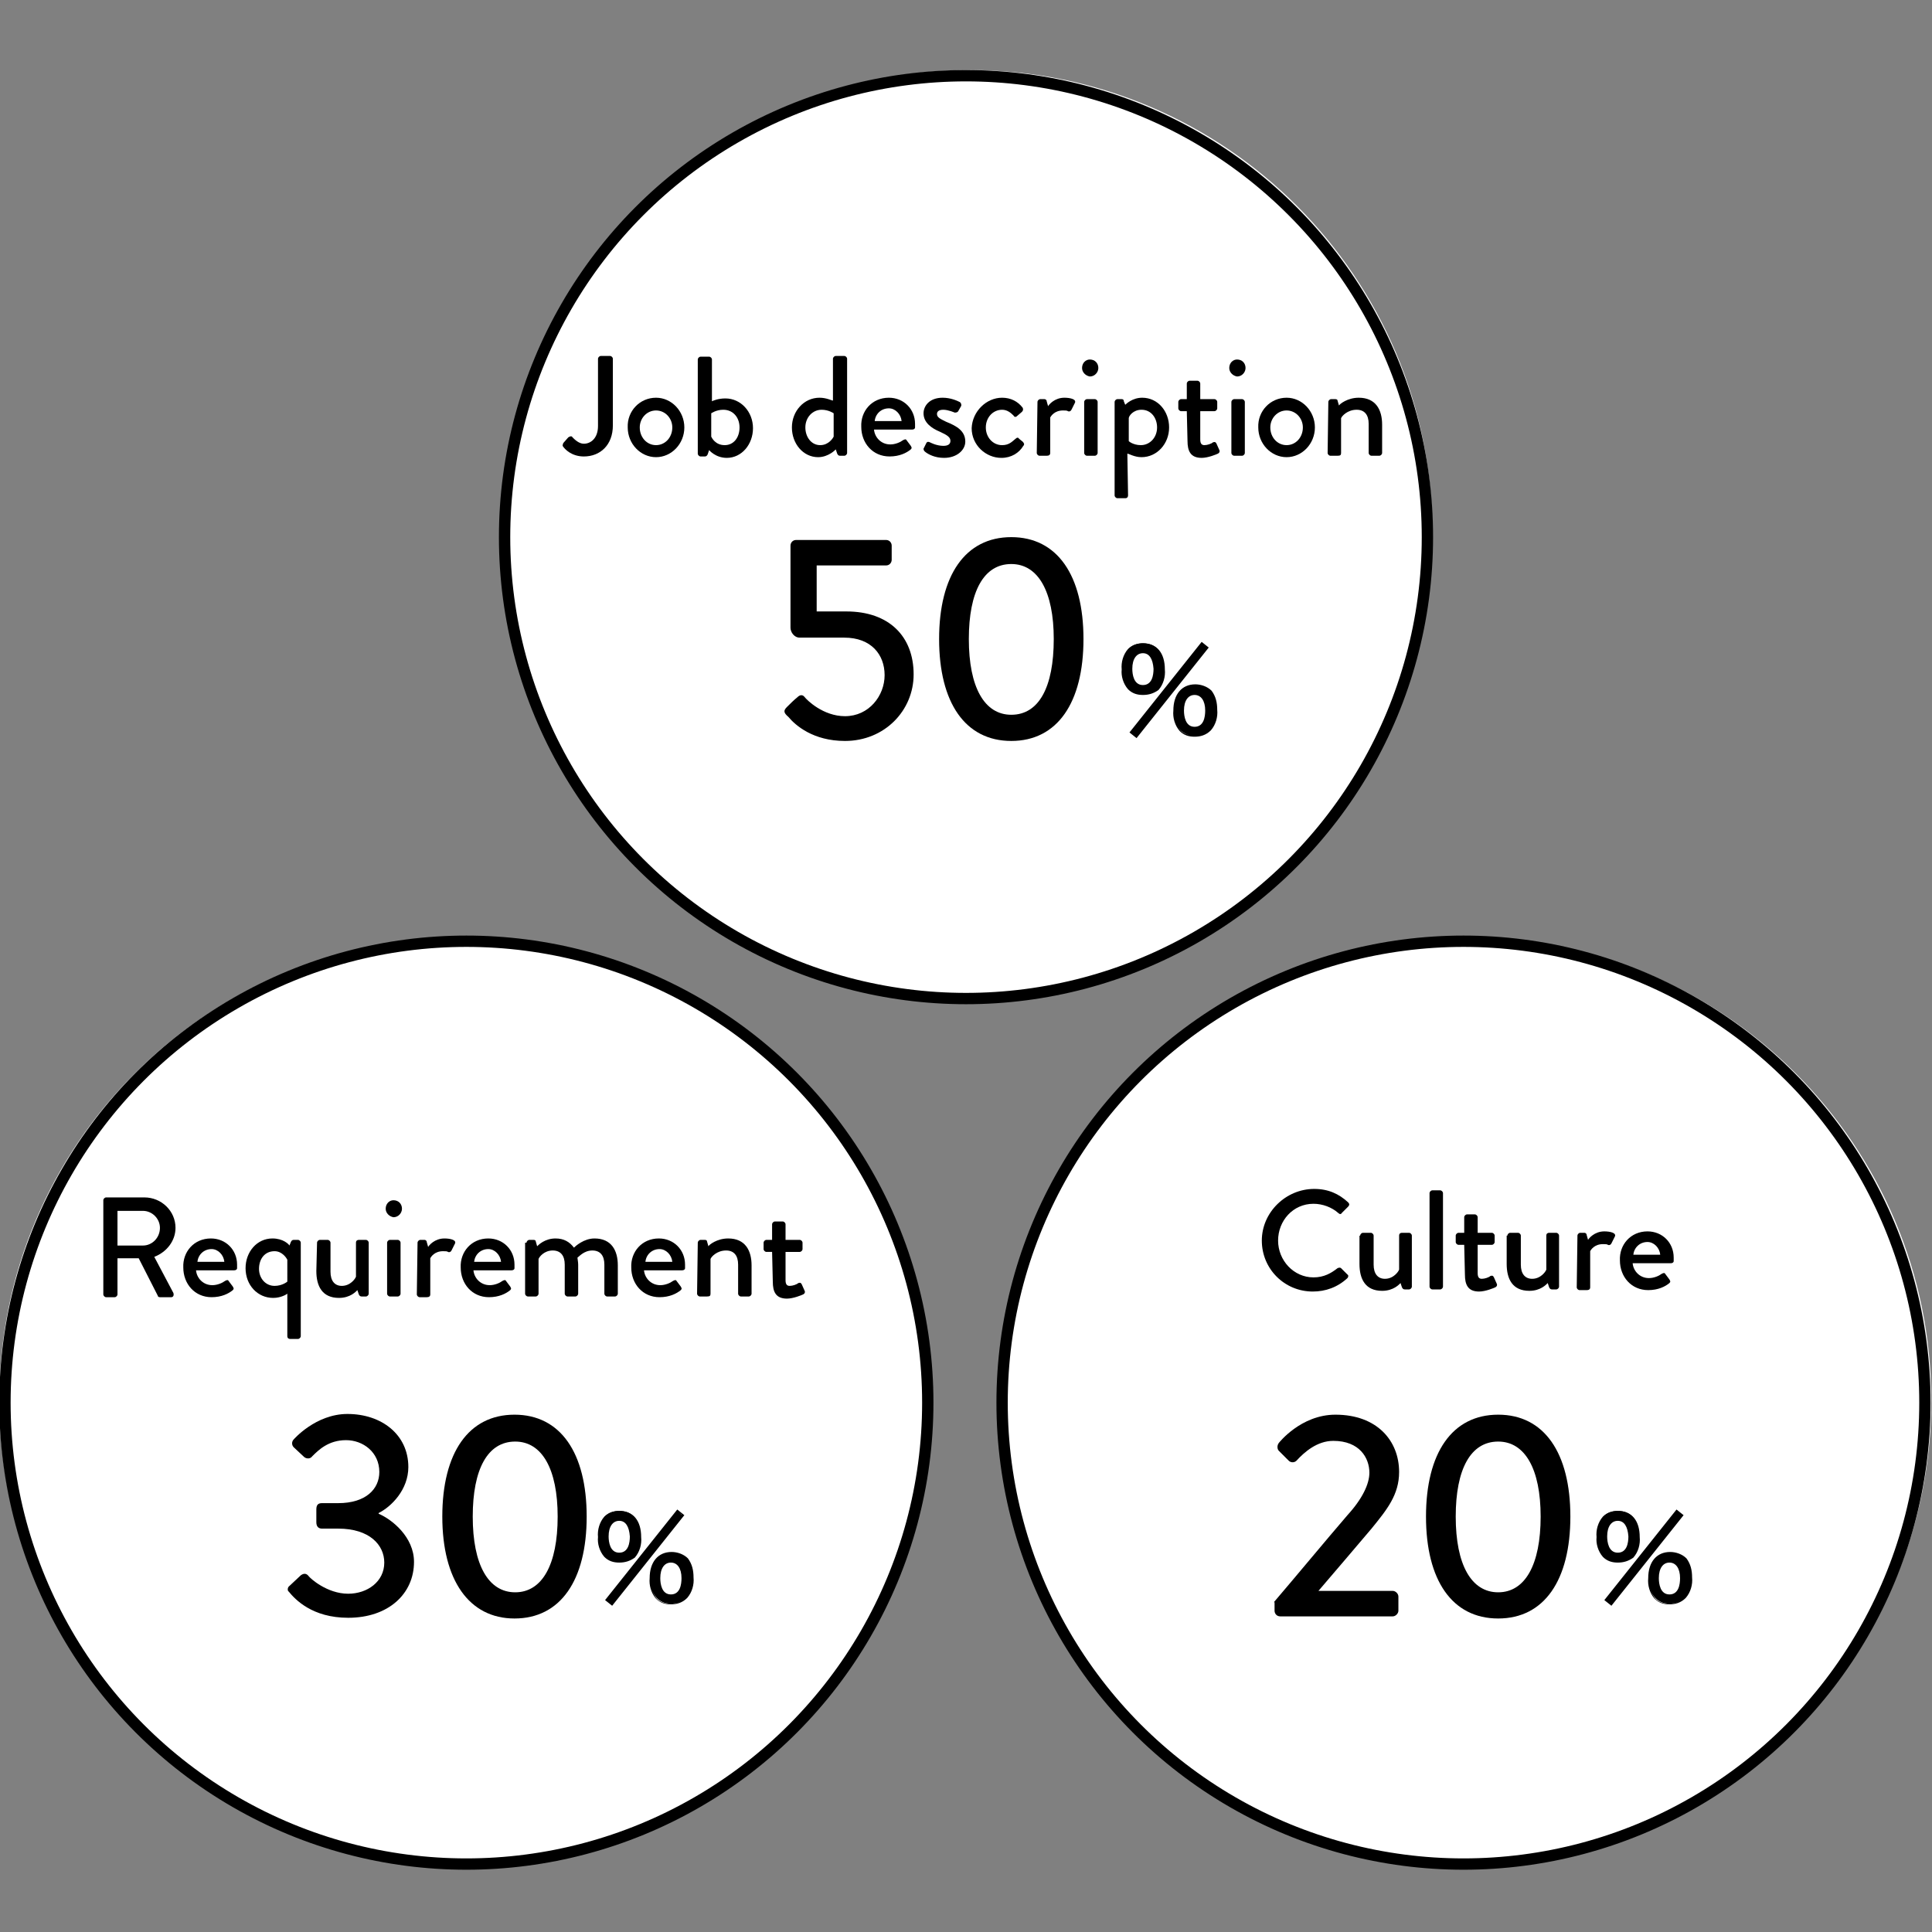 <?xml version="1.0" encoding="utf-8"?>
<!-- Generator: Adobe Illustrator 28.2.0, SVG Export Plug-In . SVG Version: 6.00 Build 0)  -->
<svg version="1.1" id="レイヤー_1" xmlns="http://www.w3.org/2000/svg" xmlns:xlink="http://www.w3.org/1999/xlink" x="0px"
	 y="0px" viewBox="0 0 273 273" style="enable-background:new 0 0 273 273;" xml:space="preserve">
<rect x="0" y="0" width="273" height="273" fill="#808080" stroke="none"/>
<style type="text/css">
	.st0{fill:#FFFFFF;}
	.st1{display:none;}
	.st2{fill:none;stroke:#000000;stroke-width:1.6;stroke-miterlimit:10;}
</style>
<g id="グループ_686" transform="translate(-13846 -1601)">
	<path id="パス_698" class="st0" d="M13983,1610.9c36.1,0,65.4,29.3,65.4,65.4s-29.3,65.4-65.4,65.4s-65.4-29.3-65.4-65.4
		S13946.9,1610.9,13983,1610.9z"/>
	<path id="パス_699_-_アウトライン" class="st0" d="M13989.5,1707.6c-3.4,0.1-6.6-1.3-8.8-3.7c-0.6-0.7-0.8-1.2-0.1-1.9l0,0
		c0.2-0.2,0.6-0.5,0.8-0.8c0.2-0.2,0.6-0.6,0.8-0.8c0.2-0.2,0.5-0.3,0.7-0.3s0.6,0.1,0.7,0.3l0,0c0.6,0.6,1.2,1,1.9,1.5
		c1.2,0.8,2.7,1.2,4,1.3c1.6,0,3.1-0.7,4.2-1.9c1-1.2,1.5-2.5,1.6-4c0-1.4-0.5-2.8-1.4-3.8c-1.2-1-2.8-1.6-4.4-1.6h-6.7
		c-0.9,0-1.7-0.9-1.6-1.9v-12.3c0-0.6,0.5-1.2,1.2-1.2h13.5c0.6,0,1.2,0.5,1.2,1.2v2.2c0,0.6-0.5,1.2-1.2,1.2h-10.2v6.4h4.2
		c2.8-0.1,5.6,0.8,7.6,2.7c1.8,1.9,2.9,4.5,2.8,7.2c0,2.8-1,5.3-3,7.3C13995.1,1706.6,13992.3,1707.7,13989.5,1707.6z M13981,1702.4
		c-0.3,0.3-0.3,0.5,0.1,1c2.1,2.4,5.2,3.7,8.3,3.6c2.7,0,5.3-1,7.3-2.9c1.9-1.9,2.9-4.3,2.9-6.9c0.1-2.5-0.8-4.9-2.5-6.7
		c-2-1.7-4.6-2.7-7.3-2.5h-4.7v-7.5h10.8c0.3,0,0.6-0.2,0.6-0.6v-2.2c0-0.3-0.2-0.6-0.6-0.6h-13.5c-0.3,0-0.6,0.2-0.6,0.6v12.3
		c0,0.7,0.5,1.2,1,1.3h6.7c1.7-0.1,3.5,0.6,4.7,1.7c1,1.2,1.6,2.7,1.6,4.2c0,1.6-0.6,3.2-1.7,4.5s-2.8,2.1-4.5,2.1
		c-2.4-0.1-4.7-1.2-6.4-3c-0.1-0.1-0.2-0.1-0.2-0.1c-0.1,0-0.2,0.1-0.3,0.2c-0.2,0.2-0.6,0.5-0.8,0.8
		C13981.6,1702,13981.4,1702.2,13981,1702.4z M13965.3,1707.6c-3.4,0.1-6.6-1.3-8.8-3.7c-0.6-0.7-0.8-1.2-0.1-1.9l0,0
		c0.2-0.2,0.6-0.5,0.8-0.8c0.2-0.2,0.6-0.6,0.8-0.8c0.2-0.2,0.5-0.3,0.7-0.3s0.6,0.1,0.7,0.3l0,0c0.6,0.6,1.2,1,1.9,1.5
		c1.2,0.8,2.7,1.2,4,1.3c1.6,0,3.1-0.7,4.2-1.9c1-1.2,1.5-2.5,1.6-4c0-1.4-0.5-2.8-1.4-3.8c-1.2-1-2.8-1.6-4.4-1.6h-6.7
		c-0.9,0-1.7-0.8-1.6-1.9v-12.3c0-0.6,0.5-1.2,1.2-1.2h13.5c0.6,0,1.2,0.5,1.2,1.2v2.2c0,0.6-0.5,1.2-1.2,1.2h-10.2v6.4h4.2
		c2.8-0.1,5.6,0.8,7.6,2.7c1.9,1.9,2.9,4.5,2.7,7.2c0,2.8-1,5.3-3,7.3C13970.9,1706.6,13968.2,1707.7,13965.3,1707.6z
		 M13956.8,1702.4c-0.3,0.3-0.3,0.5,0.1,1c2.1,2.4,5.2,3.7,8.3,3.6c2.7,0,5.3-1,7.3-2.9c1.9-1.9,2.9-4.3,2.9-6.9
		c0.1-2.5-0.8-4.9-2.5-6.7c-2-1.7-4.6-2.7-7.3-2.5h-4.7v-7.5h10.8c0.3,0,0.6-0.2,0.6-0.6v-2.2c0-0.3-0.2-0.6-0.6-0.6h-13.5
		c-0.3,0-0.6,0.2-0.6,0.6v12.3c0,0.7,0.5,1.2,1,1.3h6.7c1.7-0.1,3.5,0.6,4.7,1.7c1,1.2,1.6,2.7,1.6,4.2c0,1.6-0.6,3.2-1.7,4.5
		c-1.2,1.3-2.8,2.1-4.5,2.1c-2.4-0.1-4.7-1.2-6.4-3c-0.1-0.1-0.2-0.1-0.2-0.1c-0.1,0-0.2,0.1-0.3,0.2c-0.2,0.2-0.6,0.5-0.8,0.8
		C13957.4,1702,13957.2,1702.2,13956.8,1702.4z"/>
	<path id="パス_700" d="M14007.5,1699c0.7,0,1.5-0.2,2-0.8c0.7-0.8,1-1.7,0.9-2.8c0-2.2-1-3.5-2.9-3.5c-0.7,0-1.5,0.2-2,0.8
		c-0.7,0.8-0.9,1.7-0.9,2.8c-0.1,1,0.2,2,0.9,2.7C14006,1698.7,14006.7,1699.1,14007.5,1699z M14007.5,1693.1c1,0,1.6,0.9,1.6,2.4
		c0,1.6-0.6,2.4-1.6,2.4s-1.6-0.9-1.6-2.4S14006.5,1693.1,14007.5,1693.1z M14005.9,1704.5l0.7,0.6l9.9-12.6l-0.7-0.6
		L14005.9,1704.5z M14014.8,1705c0.7,0,1.5-0.2,2-0.8c0.7-0.8,1-1.7,0.9-2.8c0-2.2-1-3.5-2.9-3.5s-2.9,1.3-2.9,3.5
		c-0.1,1,0.2,2,0.9,2.8C14013.4,1704.7,14014.1,1705,14014.8,1705z M14014.8,1699.1c1,0,1.6,0.9,1.6,2.4c0,1.6-0.6,2.4-1.6,2.4
		s-1.6-0.9-1.6-2.4C14013.2,1699.9,14013.7,1699.1,14014.8,1699.1z"/>
	<path id="パス_700_-_アウトライン" d="M14006.6,1705.3l-1-0.8l10.2-12.8l1,0.8L14006.6,1705.3z M14006.1,1704.4l0.5,0.3
		l9.7-12.3l-0.5-0.3L14006.1,1704.4z M14014.8,1705.1c-0.8,0-1.5-0.2-2.1-0.8c-0.7-0.8-1-1.9-0.9-2.9c0-2.3,1.2-3.7,3.1-3.7
		c0.8,0,1.7,0.3,2.3,0.9c0.6,0.8,0.8,1.7,0.8,2.7c0.1,1-0.2,2.1-0.9,2.9C14016.4,1704.9,14015.6,1705.1,14014.8,1705.1
		L14014.8,1705.1z M14014.8,1698.1c-1.7,0-2.8,1.2-2.8,3.4c-0.1,0.9,0.2,1.9,0.8,2.7c0.5,0.5,1.2,0.7,1.9,0.7s1.4-0.2,1.8-0.7
		c0.6-0.7,0.9-1.6,0.8-2.7C14017.6,1699.3,14016.5,1698.1,14014.8,1698.1L14014.8,1698.1z M14014.8,1704c-1.2,0-1.9-0.9-1.9-2.7
		c0-1.6,0.7-2.5,1.9-2.5s1.9,0.9,1.9,2.5C14016.6,1703.1,14015.9,1704,14014.8,1704L14014.8,1704z M14014.8,1699.2
		c-0.9,0-1.5,0.8-1.5,2.2c0,0.8,0.2,2.3,1.5,2.3s1.5-1.4,1.5-2.3C14016.3,1700,14015.7,1699.2,14014.8,1699.2L14014.8,1699.2z
		 M14007.5,1699.2c-0.8,0-1.5-0.2-2.1-0.8c-0.7-0.8-1-1.9-0.9-2.8c-0.1-1,0.2-2.1,0.9-2.9c0.6-0.6,1.4-0.8,2.1-0.8
		c2,0,3.1,1.4,3.1,3.7c0.1,1-0.2,2.1-0.9,2.9C14009,1699,14008.3,1699.2,14007.5,1699.2L14007.5,1699.2z M14007.5,1692.1
		c-0.7,0-1.4,0.2-1.8,0.7c-0.6,0.7-0.9,1.7-0.8,2.7c-0.1,0.9,0.2,1.9,0.8,2.5c0.5,0.5,1.2,0.7,1.8,0.7c0.7,0,1.4-0.2,1.9-0.7
		c0.6-0.7,0.9-1.6,0.8-2.7C14010.2,1693.4,14009.2,1692.1,14007.5,1692.1L14007.5,1692.1z M14007.5,1698.1c-1.2,0-1.8-0.9-1.8-2.7
		c0-1.6,0.7-2.5,1.8-2.5c1.2,0,1.9,0.9,1.9,2.5C14009.2,1697.1,14008.7,1698.1,14007.5,1698.1L14007.5,1698.1z M14007.5,1693.3
		c-0.9,0-1.5,0.8-1.5,2.2c0,0.8,0.2,2.3,1.5,2.3s1.5-1.4,1.5-2.3C14008.9,1694.1,14008.4,1693.3,14007.5,1693.3L14007.5,1693.3z"/>
	<path id="パス_705" class="st1" d="M13944.5,1656.2h6c0.1,2.7-1.5,5.1-3.9,6.1l1.4,1.6c3-1.4,4.9-4.4,4.9-7.8h5.7v-1.9h-13.9v1.9
		L13944.5,1656.2L13944.5,1656.2z M13946.1,1652.1h9.4v-1.9h-9.4V1652.1z M13955.7,1649c0.6,0.9,1,2,1.3,3l1.3-0.5
		c-0.3-1-0.8-2.1-1.4-3L13955.7,1649z M13957.8,1648.4c0.6,0.9,1,2,1.3,3l1.3-0.5c-0.3-1-0.8-2.1-1.4-2.9L13957.8,1648.4z
		 M13973.4,1648.9c0.5,1,0.7,2.1,0.8,3.2l1.3-0.3c-0.1-1-0.5-2.1-1-3.1L13973.4,1648.9z M13975.3,1648.4c0.5,1,0.8,2.1,0.9,3.1
		l1.3-0.3c-0.2-1-0.6-2.1-1-3.1L13975.3,1648.4z M13966.6,1654.9h4.2v0.7c0,3.7-1.4,5.6-5.1,6.7l1.2,1.7c4-1.4,6-3.9,6-8.4v-0.7h3.4
		v-1.9h-3.4v-3.2h-2.1v3.2h-4.2v-3.2h-2.1v3.2h-3.2v1.9h3.2v3.9h2.1L13966.6,1654.9L13966.6,1654.9z M13987.3,1654.2
		c1.5-1.2,2.9-2.4,4.2-3.7l-1.7-1.3c-3,3.4-6.8,5.9-11,7.4l1.3,1.7c1.9-0.7,3.6-1.5,5.2-2.5v7.9h2.2L13987.3,1654.2z
		 M13999.6,1653.6h-5.9v1.9h5.9c0,2.8-1.9,5.3-4.5,6.4l1.4,1.7c3.2-1.4,5.3-4.6,5.2-8.1h5.7v-1.9h-5.7v-4.3h-2.2L13999.6,1653.6z
		 M14010.6,1655.2v2.2h14v-2.2H14010.6z"/>
	<path id="パス_701" class="st0" d="M13911.3,1733.5c36.1,0,65.4,29.3,65.4,65.4s-29.3,65.4-65.4,65.4s-65.4-29.3-65.4-65.4
		S13875.2,1733.5,13911.3,1733.5z"/>
	<path id="パス_703" d="M13933.5,1821.6c0.7,0,1.5-0.2,2-0.8c0.7-0.8,1-1.7,0.9-2.8c0-2.2-1-3.5-2.9-3.5c-0.7,0-1.5,0.2-2,0.8
		c-0.7,0.8-0.9,1.7-0.9,2.8c-0.1,1,0.2,2,0.9,2.7C13932,1821.3,13932.7,1821.7,13933.5,1821.6z M13933.5,1815.7c1,0,1.6,0.9,1.6,2.4
		c0,1.6-0.6,2.4-1.6,2.4s-1.6-0.9-1.6-2.4S13932.4,1815.7,13933.5,1815.7z M13931.8,1827.1l0.7,0.6l9.9-12.6l-0.7-0.6
		L13931.8,1827.1z M13940.8,1827.6c0.7,0,1.5-0.2,2-0.8c0.7-0.8,1-1.7,0.9-2.8c0-2.2-1-3.5-2.9-3.5s-2.9,1.3-2.9,3.5
		c-0.1,1,0.2,2,0.9,2.8C13939.4,1827.4,13940.1,1827.6,13940.8,1827.6z M13940.8,1821.7c1,0,1.6,0.9,1.6,2.4c0,1.6-0.6,2.4-1.6,2.4
		s-1.6-0.9-1.6-2.4C13939.1,1822.5,13939.7,1821.7,13940.8,1821.7z"/>
	<path id="パス_703_-_アウトライン" d="M13932.5,1827.9l-1-0.8l10.2-12.8l1,0.8L13932.5,1827.9z M13932.1,1827l0.5,0.3
		l9.7-12.3l-0.5-0.3L13932.1,1827z M13940.8,1827.7c-0.8,0-1.5-0.2-2.1-0.8c-0.7-0.8-1-1.9-0.9-2.9c0-2.3,1.2-3.7,3.1-3.7
		c0.8,0,1.7,0.3,2.3,0.9c0.6,0.8,0.8,1.7,0.8,2.7c0.1,1-0.2,2.1-0.9,2.9C13942.4,1827.5,13941.6,1827.7,13940.8,1827.7
		L13940.8,1827.7z M13940.8,1820.8c-1.7,0-2.8,1.2-2.8,3.4c-0.1,0.9,0.2,1.9,0.8,2.7c0.5,0.5,1.2,0.7,1.9,0.7s1.4-0.2,1.9-0.7
		c0.6-0.7,0.9-1.6,0.8-2.7C13943.5,1821.9,13942.5,1820.8,13940.8,1820.8L13940.8,1820.8z M13940.8,1826.7c-1.2,0-1.9-0.9-1.9-2.7
		c0-1.6,0.7-2.5,1.9-2.5s1.9,0.9,1.9,2.5C13942.6,1825.7,13941.9,1826.7,13940.8,1826.7L13940.8,1826.7z M13940.8,1821.8
		c-0.9,0-1.5,0.8-1.5,2.2c0,0.8,0.2,2.3,1.5,2.3s1.5-1.4,1.5-2.3C13942.3,1822.6,13941.7,1821.8,13940.8,1821.8L13940.8,1821.8z
		 M13933.5,1821.8c-0.8,0-1.5-0.2-2.1-0.8c-0.7-0.8-1-1.9-0.9-2.8c-0.1-1,0.2-2.1,0.9-2.9c0.6-0.6,1.4-0.8,2.1-0.8
		c2,0,3.1,1.4,3.1,3.7c0.1,1-0.2,2.1-0.9,2.9C13935,1821.6,13934.3,1821.8,13933.5,1821.8L13933.5,1821.8z M13933.5,1814.7
		c-0.7,0-1.4,0.2-1.9,0.7c-0.6,0.7-0.9,1.7-0.8,2.7c-0.1,0.9,0.2,1.9,0.8,2.5c0.5,0.5,1.2,0.7,1.9,0.7s1.4-0.2,1.9-0.7
		c0.6-0.7,0.9-1.6,0.8-2.7C13936.1,1816,13935.2,1814.7,13933.5,1814.7L13933.5,1814.7z M13933.5,1820.8c-1.2,0-1.9-0.9-1.9-2.7
		c0-1.6,0.7-2.5,1.9-2.5s1.9,0.9,1.9,2.5C13935.2,1819.7,13934.6,1820.8,13933.5,1820.8L13933.5,1820.8z M13933.5,1815.9
		c-0.9,0-1.5,0.8-1.5,2.2c0,0.8,0.2,2.3,1.5,2.3s1.5-1.4,1.5-2.3C13934.9,1816.7,13934.4,1815.9,13933.5,1815.9L13933.5,1815.9z"/>
	<path id="パス_704" class="st1" d="M13884.2,1779.5c2.9-0.7,5.8-1.7,8.4-3.1l-1.2-1.9c-2.3,1.4-4.7,2.4-7.3,3v-5.2h-2.1v10.2
		c0,2.2,1.2,3.1,4.7,3.1c2.2,0,4.3-0.1,6.5-0.5l-0.2-2.1c-2.1,0.5-4.2,0.6-6.2,0.6c-2.1,0-2.7-0.5-2.7-1.5L13884.2,1779.5z
		 M13893,1771.3c0.7,0.8,1.3,1.7,1.7,2.7l1.2-0.7c-0.5-0.9-1.2-1.9-1.9-2.7L13893,1771.3z M13891.1,1772.2c0.7,0.8,1.3,1.9,1.7,2.8
		l1.2-0.7c-0.5-1-1.2-2-1.9-2.8L13891.1,1772.2z M13899.5,1774.1c1.5,0.6,2.9,1.4,4.3,2.3l1-1.9c-1.3-0.9-2.8-1.6-4.3-2.2
		L13899.5,1774.1z M13907.7,1772.1c0.6,0.9,1,2,1.3,3l1.3-0.5c-0.3-1-0.8-2.1-1.4-3L13907.7,1772.1z M13898.1,1778.2
		c1.5,0.7,3,1.4,4.4,2.3l1-1.9c-1.4-0.9-2.9-1.6-4.4-2.2L13898.1,1778.2z M13909.8,1771.4c0.6,0.9,1,2,1.3,3l1.3-0.5
		c-0.3-1-0.8-2.1-1.4-2.9L13909.8,1771.4z M13899,1786.2c5.9-1,10.2-3.6,12.7-9l-1.9-1.4c-2.3,5.1-6,7.4-11.5,8.2L13899,1786.2z
		 M13922.7,1780.6c1.7,0.9,3.5,2,5,3.1l1.2-1.6c-1.6-1.2-3.4-2.2-5.2-3c1.3-1,2.4-2.2,3.5-3.6l-1-1.4h-3.5v-2.7h-2.1v2.7h-4.4v1.7h8
		c-2.5,2.8-5.8,4.7-9.5,5.7l1,1.7c1.6-0.6,3.2-1.3,4.7-2.1v5.2h2.1v-5.8h0.2V1780.6z M13945.7,1784.6c-1.5-1.9-3.2-3.6-5.1-5.1
		c1.2-1.6,2-3.4,2.7-5.2l-1.2-1.3h-9v2h7.6c-1.7,4.3-5.1,7.6-9.4,9.3l1.4,1.7c2.5-1.2,4.7-2.8,6.6-4.9c1.7,1.5,3.2,3.1,4.5,5
		L13945.7,1784.6z"/>
	<path id="パス_694" class="st0" d="M14053.5,1733.5c36.1,0,65.4,29.3,65.4,65.4s-29.3,65.4-65.4,65.4s-65.4-29.3-65.4-65.4
		S14017.5,1733.5,14053.5,1733.5z"/>
	<path id="パス_696_-_アウトライン" class="st0" d="M14056.2,1830.3c-6.1,0-10.4-3.6-10.4-8.7c0-3.8,3.5-6.5,5.1-7.4
		c-1-0.6-2-1.4-2.7-2.3c-1-1.3-1.6-2.9-1.6-4.5c0-2.3,1-4.5,2.8-6c2-1.5,4.4-2.3,6.8-2.3c2.5-0.1,5,0.7,6.9,2.3
		c1.8,1.5,2.8,3.7,2.8,6c0,1.6-0.6,3.2-1.6,4.5c-0.8,0.9-1.7,1.7-2.8,2.4c1.2,0.6,2.3,1.5,3.1,2.5c1.3,1.4,2,3.1,2,5
		c0,2.4-1,4.6-2.8,6.2C14061.8,1829.6,14059,1830.4,14056.2,1830.3z M14056.3,1799.5c-2.3-0.1-4.6,0.7-6.5,2.2
		c-1.6,1.4-2.7,3.5-2.5,5.7c0,1.5,0.6,3,1.5,4.2c0.8,1,1.7,1.9,2.9,2.4l0.1,0.1v0.5l-0.1,0.1c-1.2,0.6-2.3,1.4-3.1,2.4
		c-1.2,1.3-1.9,2.9-2,4.6c0,2.2,0.9,4.4,2.7,5.8c2,1.6,4.5,2.4,7.2,2.3c2.7,0.1,5.2-0.7,7.3-2.3c1.7-1.5,2.7-3.6,2.7-5.8
		c0-3.7-3.4-6.2-5.2-7.1l-0.1-0.1v-0.6l0.1-0.1c1.6-0.8,4.4-3.1,4.4-6.5C14065.3,1802.7,14061.6,1799.5,14056.3,1799.5z
		 M14037.7,1829.8h-2.7c-0.6,0-1.2-0.5-1.2-1.2v-21.9l-3.1,1.5c-0.1,0.1-0.3,0.1-0.5,0.1c-0.3,0-0.7-0.2-0.8-0.6l-0.6-1.5
		c-0.1-0.3-0.1-0.8,0.2-1.2l0,0l6.4-5.8h2.3c0.6,0,1,0.5,1,1.2v28.2C14038.9,1829.3,14038.3,1829.8,14037.7,1829.8z M14034.5,1806
		v22.8c0,0.3,0.2,0.6,0.6,0.6h2.7c0.2,0,0.5-0.2,0.5-0.6v-28.2c0-0.2-0.2-0.6-0.5-0.6h-2.1l-6.1,5.6c-0.1,0.1-0.1,0.3-0.1,0.6l0,0
		l0.6,1.5c0,0.1,0.1,0.2,0.3,0.2c0.1,0,0.2,0,0.2-0.1L14034.5,1806z M14056.3,1826.8c-1.5,0-2.9-0.5-4-1.4c-1.2-0.9-1.7-2.3-1.7-3.7
		c0-1.3,0.6-2.5,1.5-3.5c1.2-1.2,2.7-1.9,4.3-2.1l0,0l0,0c1.6,0.2,3.1,0.9,4.3,2.1c0.9,0.9,1.5,2.2,1.5,3.5c0,1.4-0.6,2.8-1.7,3.7
		C14059.2,1826.3,14057.8,1826.8,14056.3,1826.8z M14056.3,1816.7c-1.5,0.2-2.9,0.8-3.9,1.9c-0.8,0.8-1.4,2-1.4,3.1
		c0,1.3,0.6,2.4,1.6,3.2c1,0.8,2.3,1.3,3.7,1.3s2.7-0.3,3.8-1.3c1-0.8,1.5-2,1.5-3.2s-0.6-2.3-1.4-3.1
		C14059.2,1817.5,14057.8,1816.8,14056.3,1816.7L14056.3,1816.7z M14056.3,1812.4L14056.3,1812.4c-3.4-0.5-5.2-2.3-5.2-5
		c0-1.4,0.6-2.7,1.5-3.5c0.9-0.9,2.3-1.4,3.6-1.4c1.4,0,2.8,0.5,3.8,1.4s1.5,2.2,1.5,3.6c0,1.2-0.5,2.4-1.3,3.2
		C14059.2,1811.7,14057.8,1812.3,14056.3,1812.4L14056.3,1812.4z M14056.2,1803.1c-1.2,0-2.3,0.5-3.2,1.3c-0.8,0.8-1.3,2-1.3,3.1
		c0,2.4,1.6,3.9,4.6,4.4c1.3-0.1,2.5-0.7,3.5-1.6c0.7-0.8,1.2-1.7,1.2-2.9c0-2.4-2.1-4.4-4.5-4.3
		C14056.3,1803.1,14056.3,1803.1,14056.2,1803.1L14056.2,1803.1z"/>
	<path id="パス_695" d="M14074.6,1821.6c0.7,0,1.5-0.2,2-0.8c0.7-0.8,1-1.7,0.9-2.8c0-2.2-1-3.5-2.9-3.5c-0.7,0-1.5,0.2-2,0.8
		c-0.7,0.8-0.9,1.7-0.9,2.8c-0.1,1,0.2,2,0.9,2.7C14073.1,1821.3,14073.8,1821.7,14074.6,1821.6z M14074.6,1815.7
		c1,0,1.6,0.9,1.6,2.4c0,1.6-0.6,2.4-1.6,2.4s-1.6-0.9-1.6-2.4S14073.6,1815.7,14074.6,1815.7z M14073,1827.1l0.7,0.6l9.9-12.6
		l-0.7-0.6L14073,1827.1z M14081.9,1827.6c0.7,0,1.5-0.2,2-0.8c0.7-0.8,1-1.7,0.9-2.8c0-2.2-1-3.5-2.9-3.5s-2.9,1.3-2.9,3.5
		c-0.1,1,0.2,2,0.9,2.8C14080.5,1827.4,14081.2,1827.6,14081.9,1827.6z M14081.9,1821.7c1,0,1.6,0.9,1.6,2.4c0,1.6-0.6,2.4-1.6,2.4
		s-1.6-0.9-1.6-2.4C14080.3,1822.5,14080.8,1821.7,14081.9,1821.7z"/>
	<path id="パス_695_-_アウトライン" d="M14073.7,1827.9l-1-0.8l10.2-12.8l1,0.8L14073.7,1827.9z M14073.2,1827l0.5,0.3
		l9.7-12.3l-0.5-0.3L14073.2,1827z M14081.9,1827.7c-0.8,0-1.5-0.2-2.1-0.8c-0.7-0.8-1-1.9-0.9-2.9c0-2.3,1.2-3.7,3.1-3.7
		c0.8,0,1.7,0.3,2.3,0.9c0.6,0.8,0.8,1.7,0.8,2.7c0.1,1-0.2,2.1-0.9,2.9C14083.5,1827.5,14082.7,1827.7,14081.9,1827.7
		L14081.9,1827.7z M14081.9,1820.8c-1.7,0-2.8,1.2-2.8,3.4c-0.1,0.9,0.2,1.9,0.8,2.7c0.5,0.5,1.2,0.7,1.9,0.7s1.4-0.2,1.9-0.7
		c0.6-0.7,0.9-1.6,0.8-2.7C14084.7,1821.9,14083.6,1820.8,14081.9,1820.8L14081.9,1820.8z M14081.9,1826.7c-1.2,0-1.9-0.9-1.9-2.7
		c0-1.6,0.7-2.5,1.9-2.5s1.9,0.9,1.9,2.5C14083.7,1825.7,14083,1826.7,14081.9,1826.7L14081.9,1826.7z M14081.9,1821.8
		c-0.9,0-1.5,0.8-1.5,2.2c0,0.8,0.2,2.3,1.5,2.3s1.5-1.4,1.5-2.3C14083.4,1822.6,14082.8,1821.8,14081.9,1821.8L14081.9,1821.8z
		 M14074.6,1821.8c-0.8,0-1.5-0.2-2.1-0.8c-0.7-0.8-1-1.9-0.9-2.8c-0.1-1,0.2-2.1,0.9-2.9c0.6-0.6,1.4-0.8,2.1-0.8
		c2,0,3.1,1.4,3.1,3.7c0.1,1-0.2,2.1-0.9,2.9C14076.1,1821.6,14075.4,1821.8,14074.6,1821.8L14074.6,1821.8z M14074.6,1814.7
		c-0.7,0-1.4,0.2-1.9,0.7c-0.6,0.7-0.9,1.7-0.8,2.7c-0.1,0.9,0.2,1.9,0.8,2.5c0.5,0.5,1.2,0.7,1.9,0.7s1.4-0.2,1.9-0.7
		c0.6-0.7,0.9-1.6,0.8-2.7C14077.3,1816,14076.3,1814.7,14074.6,1814.7L14074.6,1814.7z M14074.6,1820.8c-1.2,0-1.9-0.9-1.9-2.7
		c0-1.6,0.7-2.5,1.9-2.5s1.9,0.9,1.9,2.5C14076.3,1819.7,14075.8,1820.8,14074.6,1820.8L14074.6,1820.8z M14074.6,1815.9
		c-0.9,0-1.5,0.8-1.5,2.2c0,0.8,0.2,2.3,1.5,2.3s1.5-1.4,1.5-2.3C14076,1816.7,14075.5,1815.9,14074.6,1815.9L14074.6,1815.9z"/>
	<path id="パス_697" class="st1" d="M14013.9,1782.6v2h14.1v-2h-6v-6.7h5v-2h-12v2h4.9v6.7H14013.9z M14031.9,1774.4
		c1.4,1,2.8,2.2,3.9,3.5l1.6-1.6c-1.2-1.3-2.5-2.4-4.2-3.4L14031.9,1774.4z M14033,1785.8c5.7-1.3,10.1-4.5,12.1-9.7l-1.9-1.2
		c-1.9,4.6-5.4,7.5-11,8.9L14033,1785.8z M14050.2,1774.1c1.5,0.6,2.9,1.4,4.3,2.3l1-1.9c-1.3-0.9-2.8-1.6-4.3-2.2L14050.2,1774.1z
		 M14058.3,1772.1c0.6,0.9,1,2,1.3,3l1.3-0.5c-0.3-1-0.8-2.1-1.4-3L14058.3,1772.1z M14048.7,1778.2c1.5,0.7,3,1.4,4.4,2.3l1-1.9
		c-1.4-0.9-2.9-1.6-4.4-2.2L14048.7,1778.2z M14060.4,1771.4c0.6,0.9,1,2,1.3,3l1.3-0.5c-0.3-1-0.8-2.1-1.4-2.9L14060.4,1771.4z
		 M14049.7,1786.2c5.9-1,10.2-3.6,12.7-9l-1.9-1.4c-2.3,5.1-6,7.4-11.5,8.2L14049.7,1786.2z M14065.5,1782.4v2.1h14v-2.1H14065.5z
		 M14067,1776.1h10.9v-2.1h-10.9V1776.1z M14095.9,1772.9h-12.8v2h11.3c-0.7,1.3-1.7,2.4-3,3.1l1.3,1.4c2-1.3,3.5-3.1,4.3-5.3
		L14095.9,1772.9z M14088.1,1776.2v1.4c0,3.8-1.2,5.7-4.5,6.9l1.2,1.7c3.8-1.5,5.6-4.2,5.6-8.7v-1.5h-2.2L14088.1,1776.2
		L14088.1,1776.2z"/>
</g>
<g>
	<path d="M79.6,62.6l0.7-0.8c0.3-0.2,0.5-0.2,0.6,0c0.3,0.3,0.9,0.9,1.6,0.9c1,0,2-0.8,2-2.5v-9.5c0-0.2,0.2-0.4,0.4-0.4h1.3
		c0.2,0,0.4,0.2,0.4,0.4v9.4c0,2.8-1.8,4.4-4.1,4.4c-1.7,0-2.7-1-3-1.5C79.5,63,79.5,62.8,79.6,62.6z"/>
	<path d="M92.7,56.2c2.2,0,4,1.9,4,4.2s-1.8,4.2-4,4.2s-4-1.9-4-4.2C88.6,58.1,90.4,56.2,92.7,56.2z M92.7,62.9
		c1.3,0,2.3-1.1,2.3-2.5c0-1.3-1-2.4-2.3-2.4s-2.3,1.1-2.3,2.4C90.4,61.8,91.4,62.9,92.7,62.9z"/>
	<path d="M98.6,50.8c0-0.2,0.2-0.4,0.4-0.4h1.2c0.2,0,0.4,0.2,0.4,0.4v5.9c0.2-0.1,0.9-0.4,1.9-0.4c2.2,0,3.9,1.9,3.9,4.2
		s-1.6,4.2-3.7,4.2c-1.6,0-2.5-1.1-2.5-1.1l-0.2,0.6c-0.1,0.2-0.2,0.3-0.4,0.3H99c-0.2,0-0.4-0.2-0.4-0.4
		C98.6,64.1,98.6,50.8,98.6,50.8z M102.4,62.9c1.3,0,2.1-1.1,2.1-2.5s-0.9-2.5-2.3-2.5c-1,0-1.7,0.5-1.7,0.5v3.3
		C100.6,61.9,101.1,62.9,102.4,62.9z"/>
	<path d="M115.8,56.2c1,0,1.7,0.4,1.9,0.4v-5.9c0-0.2,0.2-0.4,0.4-0.4h1.2c0.2,0,0.4,0.2,0.4,0.4V64c0,0.2-0.2,0.4-0.4,0.4h-0.6
		c-0.2,0-0.3-0.1-0.4-0.3l-0.2-0.6c0,0-1,1.1-2.5,1.1c-2.1,0-3.7-1.9-3.7-4.2C111.9,58.1,113.6,56.2,115.8,56.2z M115.9,62.9
		c1.2,0,1.8-1,1.9-1.2v-3.3c0,0-0.7-0.5-1.7-0.5c-1.3,0-2.3,1.1-2.3,2.5C113.8,61.7,114.6,62.9,115.9,62.9z"/>
	<path d="M125.6,56.2c2.1,0,3.7,1.6,3.7,3.7c0,0.1,0,0.4,0,0.5c0,0.2-0.2,0.3-0.4,0.3h-5.4c0.1,1.1,1,2.1,2.3,2.1
		c0.7,0,1.4-0.3,1.8-0.6c0.2-0.1,0.4-0.2,0.5,0l0.6,0.8c0.1,0.2,0.2,0.3,0,0.5c-0.6,0.5-1.6,1-3,1c-2.4,0-4-1.9-4-4.2
		C121.6,58.1,123.2,56.2,125.6,56.2z M127.4,59.5c-0.1-1-0.9-1.8-1.8-1.8c-1.1,0-1.9,0.8-2,1.8H127.4z"/>
	<path d="M130.5,63.4l0.4-0.8c0.1-0.2,0.3-0.2,0.5-0.1c0,0,0.9,0.5,1.9,0.5c0.6,0,1-0.2,1-0.7s-0.4-0.8-1.5-1.3
		c-1.2-0.5-2.3-1.3-2.3-2.6c0-1,0.8-2.2,2.7-2.2c1.1,0,2,0.4,2.4,0.6c0.2,0.1,0.3,0.4,0.2,0.6l-0.4,0.7c-0.1,0.2-0.4,0.2-0.5,0.2
		c0,0-0.9-0.4-1.6-0.4c-0.7,0-0.9,0.3-0.9,0.6c0,0.5,0.5,0.7,1.3,1.1c1.5,0.6,2.7,1.3,2.7,2.8c0,1.2-1.2,2.3-3,2.3
		c-1.3,0-2.2-0.5-2.6-0.8C130.5,63.7,130.5,63.5,130.5,63.4z"/>
	<path d="M141.6,56.2c1.2,0,2.2,0.5,2.9,1.4c0.1,0.2,0.1,0.4-0.1,0.6l-0.7,0.6c-0.2,0.2-0.4,0.1-0.5-0.1c-0.4-0.4-0.9-0.8-1.6-0.8
		c-1.3,0-2.3,1.1-2.3,2.5s1,2.5,2.3,2.5c1,0,1.4-0.5,1.9-0.9c0.2-0.2,0.4-0.2,0.5,0l0.5,0.4c0.2,0.2,0.3,0.4,0.1,0.6
		c-0.6,1-1.7,1.7-3.1,1.7c-2.2,0-4.2-1.8-4.2-4.2C137.4,58.1,139.4,56.2,141.6,56.2z"/>
	<path d="M146.6,56.8c0-0.2,0.2-0.4,0.4-0.4h0.6c0.1,0,0.3,0.1,0.3,0.3l0.2,0.7c0.1-0.2,0.9-1.2,2.3-1.2c0.8,0,1.7,0.2,1.5,0.7
		l-0.5,1c-0.1,0.2-0.3,0.3-0.5,0.2c-0.1-0.1-0.4-0.1-0.7-0.1c-1.2,0-1.7,0.8-1.8,1v5c0,0.3-0.2,0.4-0.5,0.4h-1
		c-0.2,0-0.4-0.2-0.4-0.4L146.6,56.8L146.6,56.8z"/>
	<path d="M152.9,52c0-0.7,0.5-1.2,1.1-1.2c0.7,0,1.2,0.5,1.2,1.2c0,0.6-0.5,1.2-1.2,1.2C153.4,53.1,152.9,52.6,152.9,52z
		 M153.2,56.8c0-0.2,0.2-0.4,0.4-0.4h1.1c0.2,0,0.4,0.2,0.4,0.4V64c0,0.2-0.2,0.4-0.4,0.4h-1.1c-0.2,0-0.4-0.2-0.4-0.4V56.8z"/>
	<path d="M159.4,70c0,0.2-0.1,0.4-0.4,0.4h-1.1c-0.2,0-0.4-0.2-0.4-0.4V56.8c0-0.2,0.2-0.4,0.4-0.4h0.6c0.2,0,0.3,0.1,0.3,0.3
		l0.2,0.5c0.1-0.1,1-1,2.4-1c2.2,0,3.8,1.9,3.8,4.2s-1.7,4.2-3.9,4.2c-1,0-1.8-0.5-2-0.5L159.4,70L159.4,70z M161.2,62.9
		c1.3,0,2.3-1.1,2.3-2.5c0-1.3-0.8-2.5-2.2-2.5c-1.2,0-1.8,0.9-1.8,1.2v3.2C159.4,62.3,160.1,62.9,161.2,62.9z"/>
	<path d="M167.7,58.1h-0.8c-0.2,0-0.4-0.2-0.4-0.4v-0.9c0-0.2,0.2-0.4,0.4-0.4h0.8v-2.2c0-0.2,0.2-0.4,0.4-0.4h1.1
		c0.2,0,0.4,0.2,0.4,0.4v2.2h2c0.2,0,0.4,0.2,0.4,0.4v0.9c0,0.2-0.2,0.4-0.4,0.4h-2v4c0,0.7,0.3,0.8,0.6,0.8c0.4,0,1-0.2,1.2-0.4
		c0.3-0.1,0.4,0,0.5,0.2l0.4,0.9c0.1,0.2,0,0.4-0.2,0.5s-1.4,0.6-2.3,0.6c-1.6,0-2-1-2-2.4L167.7,58.1L167.7,58.1z"/>
	<path d="M173.7,52c0-0.7,0.5-1.2,1.1-1.2c0.7,0,1.2,0.5,1.2,1.2c0,0.6-0.5,1.2-1.2,1.2C174.2,53.1,173.7,52.6,173.7,52z M174,56.8
		c0-0.2,0.2-0.4,0.4-0.4h1.1c0.2,0,0.4,0.2,0.4,0.4V64c0,0.2-0.2,0.4-0.4,0.4h-1.1c-0.2,0-0.4-0.2-0.4-0.4V56.8z"/>
	<path d="M181.8,56.2c2.2,0,4,1.9,4,4.2s-1.8,4.2-4,4.2s-4-1.9-4-4.2C177.7,58.1,179.5,56.2,181.8,56.2z M181.8,62.9
		c1.3,0,2.3-1.1,2.3-2.5c0-1.3-1-2.4-2.3-2.4s-2.3,1.1-2.3,2.4C179.5,61.8,180.5,62.9,181.8,62.9z"/>
	<path d="M187.7,56.8c0-0.2,0.2-0.4,0.4-0.4h0.6c0.2,0,0.3,0.1,0.3,0.2l0.2,0.7c0.1-0.2,1.2-1.1,2.8-1.1c2.4,0,3.3,1.7,3.3,3.8v4
		c0,0.2-0.2,0.4-0.4,0.4h-1.1c-0.2,0-0.4-0.2-0.4-0.4v-4.1c0-1.3-0.6-2-1.7-2c-1.3,0-2.1,0.9-2.2,1.2V64c0,0.3-0.1,0.4-0.5,0.4h-1
		c-0.2,0-0.4-0.2-0.4-0.4L187.7,56.8L187.7,56.8z"/>
</g>
<g>
	<path d="M185.7,168c2,0,3.5,0.7,4.8,1.9c0.2,0.2,0.2,0.4,0,0.6l-0.9,0.9c-0.1,0.2-0.3,0.2-0.5,0c-0.9-0.8-2.2-1.3-3.5-1.3
		c-2.9,0-5,2.4-5,5.2s2.2,5.2,5,5.2c1.5,0,2.5-0.6,3.4-1.3c0.2-0.1,0.4-0.1,0.5,0l0.9,0.9c0.2,0.1,0.1,0.4,0,0.5
		c-1.4,1.3-3.1,1.9-4.9,1.9c-4,0-7.2-3.2-7.2-7.2S181.7,168,185.7,168z"/>
	<path d="M192.2,174.6c0-0.2,0.2-0.4,0.4-0.4h1.1c0.2,0,0.4,0.2,0.4,0.4v4.1c0,1.3,0.6,2,1.6,2c1.2,0,1.9-1,2-1.3v-4.8
		c0-0.3,0.2-0.4,0.4-0.4h1c0.2,0,0.4,0.2,0.4,0.4v7.2c0,0.2-0.2,0.4-0.4,0.4h-0.6c-0.2,0-0.3-0.1-0.4-0.3l-0.2-0.6
		c-0.2,0.2-1,1.1-2.6,1.1c-2.4,0-3.2-1.7-3.2-3.8v-4H192.2z"/>
	<path d="M202,168.6c0-0.2,0.2-0.4,0.4-0.4h1.1c0.2,0,0.4,0.2,0.4,0.4v13.2c0,0.2-0.2,0.4-0.4,0.4h-1.1c-0.2,0-0.4-0.2-0.4-0.4
		V168.6z"/>
	<path d="M206.9,175.9h-0.8c-0.2,0-0.4-0.2-0.4-0.4v-0.9c0-0.2,0.2-0.4,0.4-0.4h0.8V172c0-0.2,0.2-0.4,0.4-0.4h1.1
		c0.2,0,0.4,0.2,0.4,0.4v2.2h2c0.2,0,0.4,0.2,0.4,0.4v0.9c0,0.2-0.2,0.4-0.4,0.4h-2v4c0,0.7,0.3,0.8,0.6,0.8c0.4,0,1-0.2,1.2-0.4
		c0.3-0.1,0.4,0,0.5,0.2l0.4,0.9c0.1,0.2,0,0.4-0.2,0.5s-1.4,0.6-2.3,0.6c-1.6,0-2-1-2-2.4L206.9,175.9L206.9,175.9z"/>
	<path d="M213,174.6c0-0.2,0.2-0.4,0.4-0.4h1.1c0.2,0,0.4,0.2,0.4,0.4v4.1c0,1.3,0.6,2,1.6,2c1.2,0,1.9-1,2-1.3v-4.8
		c0-0.3,0.2-0.4,0.4-0.4h1c0.2,0,0.4,0.2,0.4,0.4v7.2c0,0.2-0.2,0.4-0.4,0.4h-0.6c-0.2,0-0.3-0.1-0.4-0.3l-0.2-0.6
		c-0.2,0.2-1,1.1-2.6,1.1c-2.4,0-3.2-1.7-3.2-3.8v-4H213z"/>
	<path d="M222.9,174.6c0-0.2,0.2-0.4,0.4-0.4h0.6c0.1,0,0.3,0.1,0.3,0.3l0.2,0.7c0.1-0.2,0.9-1.2,2.3-1.2c0.8,0,1.7,0.2,1.5,0.7
		l-0.5,1c-0.1,0.2-0.3,0.3-0.5,0.2c-0.1-0.1-0.4-0.1-0.7-0.1c-1.2,0-1.7,0.8-1.8,1v5.1c0,0.3-0.2,0.4-0.5,0.4h-1
		c-0.2,0-0.4-0.2-0.4-0.4L222.9,174.6L222.9,174.6z"/>
	<path d="M232.8,174c2.1,0,3.7,1.6,3.7,3.7c0,0.1,0,0.4,0,0.5c0,0.2-0.2,0.3-0.4,0.3h-5.4c0.1,1.1,1,2.1,2.3,2.1
		c0.7,0,1.4-0.3,1.8-0.6c0.2-0.1,0.4-0.2,0.5,0l0.6,0.8c0.1,0.2,0.2,0.3,0,0.5c-0.6,0.5-1.6,1-3,1c-2.4,0-4-1.9-4-4.2
		C228.8,175.9,230.4,174,232.8,174z M234.6,177.3c-0.1-1-0.9-1.8-1.8-1.8c-1.1,0-1.9,0.8-2,1.8H234.6z"/>
</g>
<g>
	<path d="M14.6,169.6c0-0.2,0.2-0.4,0.4-0.4h5.4c2.4,0,4.4,1.9,4.4,4.3c0,1.8-1.2,3.4-3,4.1l2.7,5.1c0.1,0.3,0,0.6-0.3,0.6h-1.6
		c-0.2,0-0.3-0.1-0.3-0.2l-2.7-5.3h-3v5.1c0,0.2-0.2,0.4-0.4,0.4H15c-0.2,0-0.4-0.2-0.4-0.4V169.6z M20.2,176c1.3,0,2.4-1.1,2.4-2.5
		c0-1.3-1.1-2.4-2.4-2.4h-3.6v4.9H20.2z"/>
	<path d="M29.8,175c2.1,0,3.7,1.6,3.7,3.7c0,0.1,0,0.4,0,0.5c0,0.2-0.2,0.3-0.4,0.3h-5.4c0.1,1.1,1,2.1,2.3,2.1
		c0.7,0,1.4-0.3,1.8-0.6c0.2-0.1,0.4-0.2,0.5,0l0.6,0.8c0.1,0.2,0.2,0.3,0,0.5c-0.6,0.5-1.6,1-3,1c-2.4,0-4-1.9-4-4.2
		C25.8,176.9,27.4,175,29.8,175z M31.7,178.3c-0.1-1-0.9-1.8-1.8-1.8c-1.1,0-1.9,0.8-2,1.8H31.7z"/>
	<path d="M38.5,175c1.5,0,2.3,0.8,2.4,1l0.2-0.5c0.1-0.2,0.2-0.3,0.4-0.3h0.6c0.2,0,0.4,0.2,0.4,0.4v13.2c0,0.2-0.2,0.4-0.4,0.4H41
		c-0.2,0-0.4-0.1-0.4-0.4v-6c-0.1,0.1-0.9,0.6-2,0.6c-2.2,0-3.9-1.8-3.9-4.2C34.7,176.9,36.3,175,38.5,175z M38.8,181.7
		c1.1,0,1.8-0.6,1.8-0.6V178c-0.1-0.2-0.7-1.2-1.8-1.2c-1.4,0-2.2,1.1-2.2,2.5C36.6,180.6,37.5,181.7,38.8,181.7z"/>
	<path d="M44.8,175.6c0-0.2,0.2-0.4,0.4-0.4h1.1c0.2,0,0.4,0.2,0.4,0.4v4.1c0,1.3,0.6,2,1.6,2c1.2,0,1.9-1,2-1.3v-4.8
		c0-0.3,0.2-0.4,0.4-0.4h1c0.2,0,0.4,0.2,0.4,0.4v7.2c0,0.2-0.2,0.4-0.4,0.4h-0.6c-0.2,0-0.3-0.1-0.4-0.3l-0.2-0.6
		c-0.2,0.2-1,1.1-2.6,1.1c-2.4,0-3.2-1.7-3.2-3.8L44.8,175.6L44.8,175.6z"/>
	<path d="M54.5,170.8c0-0.7,0.5-1.2,1.1-1.2c0.7,0,1.2,0.5,1.2,1.2c0,0.6-0.5,1.2-1.2,1.2C55,171.9,54.5,171.4,54.5,170.8z
		 M54.7,175.6c0-0.2,0.2-0.4,0.4-0.4h1.1c0.2,0,0.4,0.2,0.4,0.4v7.2c0,0.2-0.2,0.4-0.4,0.4h-1.1c-0.2,0-0.4-0.2-0.4-0.4V175.6z"/>
	<path d="M59,175.6c0-0.2,0.2-0.4,0.4-0.4H60c0.1,0,0.3,0.1,0.3,0.3l0.2,0.7c0.1-0.2,0.9-1.2,2.3-1.2c0.8,0,1.7,0.2,1.5,0.7l-0.5,1
		c-0.1,0.2-0.3,0.3-0.5,0.2c-0.1-0.1-0.4-0.1-0.7-0.1c-1.2,0-1.7,0.8-1.8,1v5.1c0,0.3-0.2,0.4-0.5,0.4h-1c-0.2,0-0.4-0.2-0.4-0.4
		L59,175.6L59,175.6z"/>
	<path d="M69,175c2.1,0,3.7,1.6,3.7,3.7c0,0.1,0,0.4,0,0.5c0,0.2-0.2,0.3-0.4,0.3h-5.4c0.1,1.1,1,2.1,2.3,2.1c0.7,0,1.4-0.3,1.8-0.6
		c0.2-0.1,0.4-0.2,0.5,0l0.6,0.8c0.1,0.2,0.2,0.3,0,0.5c-0.6,0.5-1.6,1-3,1c-2.4,0-4-1.9-4-4.2C65,176.9,66.6,175,69,175z
		 M70.8,178.3c-0.1-1-0.9-1.8-1.8-1.8c-1.1,0-1.9,0.8-2,1.8H70.8z"/>
	<path d="M74.4,175.6c0-0.2,0.2-0.4,0.4-0.4h0.6c0.2,0,0.3,0.1,0.3,0.2l0.2,0.7c0.2-0.2,1.1-1.1,2.6-1.1c1.2,0,2,0.5,2.6,1.3
		c0.2-0.2,1.4-1.3,2.9-1.3c2.4,0,3.3,1.7,3.3,3.8v4c0,0.2-0.2,0.4-0.4,0.4h-1.1c-0.2,0-0.4-0.2-0.4-0.4v-4.1c0-1.3-0.6-2-1.7-2
		c-1.2,0-1.9,0.9-2.1,1c0,0.2,0.1,0.6,0.1,1v4.1c0,0.2-0.2,0.4-0.4,0.4h-1.1c-0.2,0-0.4-0.2-0.4-0.4v-4.1c0-1.3-0.6-2-1.7-2
		c-1.2,0-1.9,0.9-2,1.2v4.9c0,0.2-0.2,0.4-0.4,0.4h-1.1c-0.2,0-0.4-0.2-0.4-0.4v-7.2H74.4z"/>
	<path d="M93.1,175c2.1,0,3.7,1.6,3.7,3.7c0,0.1,0,0.4,0,0.5c0,0.2-0.2,0.3-0.4,0.3H91c0.1,1.1,1,2.1,2.3,2.1c0.7,0,1.4-0.3,1.8-0.6
		c0.2-0.1,0.4-0.2,0.5,0l0.6,0.8c0.1,0.2,0.2,0.3,0,0.5c-0.6,0.5-1.6,1-3,1c-2.4,0-4-1.9-4-4.2C89.1,176.9,90.7,175,93.1,175z
		 M95,178.3c-0.1-1-0.9-1.8-1.8-1.8c-1.1,0-1.9,0.8-2,1.8H95z"/>
	<path d="M98.6,175.6c0-0.2,0.2-0.4,0.4-0.4h0.6c0.2,0,0.3,0.1,0.3,0.2l0.2,0.7c0.1-0.2,1.2-1.1,2.8-1.1c2.4,0,3.3,1.7,3.3,3.8v4
		c0,0.2-0.2,0.4-0.4,0.4h-1.1c-0.2,0-0.4-0.2-0.4-0.4v-4.1c0-1.3-0.6-2-1.7-2c-1.3,0-2.1,0.9-2.2,1.2v4.9c0,0.3-0.1,0.4-0.5,0.4h-1
		c-0.2,0-0.4-0.2-0.4-0.4L98.6,175.6L98.6,175.6z"/>
	<path d="M109.1,176.9h-0.8c-0.2,0-0.4-0.2-0.4-0.4v-0.9c0-0.2,0.2-0.4,0.4-0.4h0.8V173c0-0.2,0.2-0.4,0.4-0.4h1.1
		c0.2,0,0.4,0.2,0.4,0.4v2.2h2c0.2,0,0.4,0.2,0.4,0.4v0.9c0,0.2-0.2,0.4-0.4,0.4h-2v4c0,0.7,0.3,0.8,0.6,0.8c0.4,0,1-0.2,1.2-0.4
		c0.3-0.1,0.4,0,0.5,0.2l0.4,0.9c0.1,0.2,0,0.4-0.2,0.5s-1.4,0.6-2.3,0.6c-1.6,0-2-1-2-2.4L109.1,176.9L109.1,176.9z"/>
</g>
<g>
	<path d="M111.2,99.9c0.5-0.5,1-1,1.5-1.4c0.3-0.3,0.7-0.4,1,0s2.6,2.7,5.7,2.7c3.4,0,5.6-2.9,5.6-5.8s-1.9-5.3-5.7-5.3H113
		c-0.8,0-1.3-0.8-1.3-1.4V77.1c0-0.4,0.3-0.8,0.8-0.8h12.7c0.5,0,0.8,0.4,0.8,0.8v2c0,0.4-0.3,0.8-0.8,0.8h-9.8v6.5h4.2
		c6,0,9.5,3.5,9.5,8.9c0,5.1-4.1,9.4-9.7,9.4c-4.5,0-7-2.2-8-3.4C110.7,100.7,110.7,100.4,111.2,99.9z"/>
	<path d="M132.7,90.3c0-9,3.7-14.4,10.2-14.4s10.2,5.4,10.2,14.4s-3.7,14.4-10.2,14.4C136.4,104.7,132.7,99.3,132.7,90.3z
		 M148.9,90.3c0-6.7-2.2-10.6-6-10.6c-3.9,0-6,3.9-6,10.6c0,6.8,2.2,10.7,6,10.7C146.8,101,148.9,97.1,148.9,90.3z"/>
</g>
<g>
	<path d="M180,226.4c3-3.5,7.3-8.7,10.4-12.3c2.1-2.3,3.1-4.4,3.1-6c0-2.1-1.4-4.5-5.1-4.5c-2.3,0-4.1,1.6-5.2,2.8
		c-0.3,0.3-0.8,0.3-1.1,0l-1.4-1.4c-0.2-0.2-0.3-0.7,0-1.1c0,0,3.1-4,8-4c5.9,0,9,3.7,9,8.1c0,3.2-1.7,5.3-3.9,8
		c-2.2,2.6-5.1,6-7.5,8.8h10.5c0.4,0,0.8,0.4,0.8,0.8v2c0,0.4-0.4,0.8-0.8,0.8h-15.9c-0.5,0-0.8-0.4-0.8-0.8v-1.2H180z"/>
	<path d="M201.5,214.3c0-9,3.7-14.4,10.2-14.4s10.2,5.4,10.2,14.4s-3.7,14.4-10.2,14.4S201.5,223.3,201.5,214.3z M217.7,214.3
		c0-6.7-2.2-10.6-6-10.6c-3.9,0-6,3.9-6,10.6c0,6.8,2.2,10.7,6,10.7S217.7,221.1,217.7,214.3z"/>
</g>
<g>
	<path d="M40.9,224.1l1.6-1.5c0.4-0.3,0.8-0.3,1.1,0.1c0.2,0.3,2.6,2.5,5.6,2.5c2.7,0,5.1-1.7,5.1-4.4c0-2.5-2.1-4.8-6.5-4.8h-2.3
		c-0.5,0-0.8-0.3-0.8-0.9v-1.8c0-0.6,0.2-0.9,0.8-0.9h2.3c3.9,0,5.8-2,5.8-4.4c0-2.8-2.3-4.5-4.7-4.5c-2.5,0-3.9,1.4-4.8,2.3
		c-0.2,0.3-0.7,0.4-1.1,0.1l-1.5-1.4c-0.3-0.3-0.3-0.8,0-1.1c0,0,3.1-3.6,7.6-3.6c4.8,0,8.6,2.9,8.6,7.5c0,3.2-2.4,5.6-4.2,6.5v0.1
		c1.9,0.8,5,3.3,5,6.8c0,4.5-3.6,7.9-9.3,7.9c-5.1,0-7.5-2.6-8.4-3.7C40.6,224.8,40.6,224.3,40.9,224.1z"/>
	<path d="M62.5,214.3c0-9,3.7-14.4,10.2-14.4s10.2,5.4,10.2,14.4s-3.7,14.4-10.2,14.4C66.3,228.7,62.5,223.3,62.5,214.3z
		 M78.8,214.3c0-6.7-2.2-10.6-6-10.6c-3.9,0-6,3.9-6,10.6c0,6.8,2.2,10.7,6,10.7C76.6,225,78.8,221.1,78.8,214.3z"/>
</g>
<circle class="st2" cx="136.5" cy="75.9" r="65.2"/>
<circle class="st2" cx="206.8" cy="198.2" r="65.2"/>
<circle class="st2" cx="65.9" cy="198.2" r="65.2"/>
</svg>
